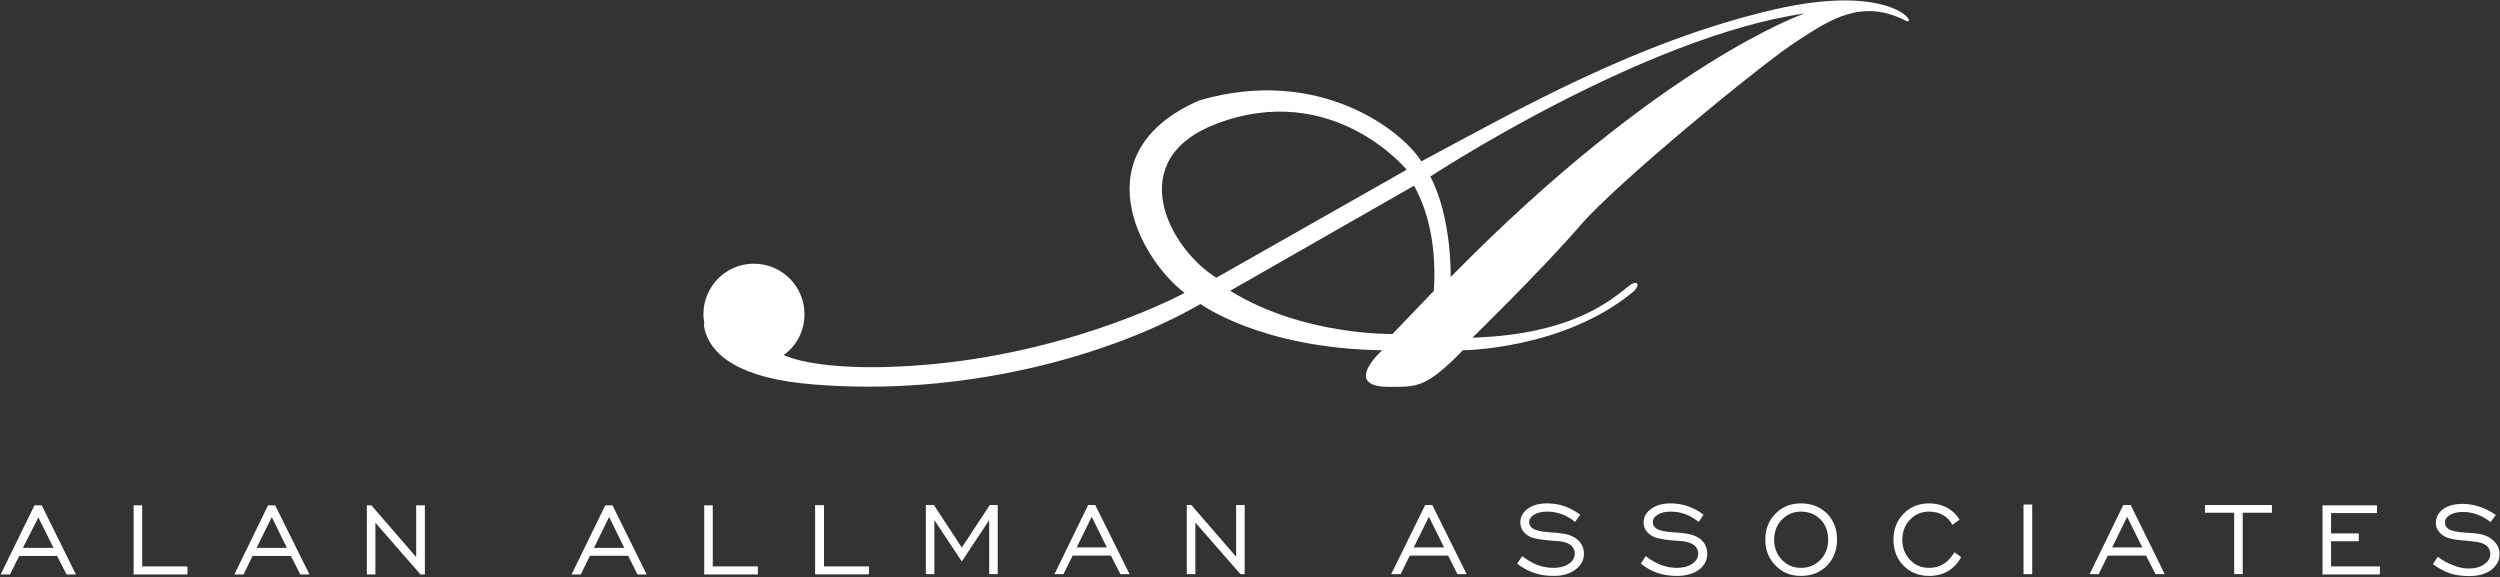 <svg version="1.2" xmlns="http://www.w3.org/2000/svg" viewBox="0 0 1551 358" width="1551" height="358"><rect x="0" y="0" width="1551" height="358" fill="#333333" stroke="none"/><defs><clipPath clipPathUnits="userSpaceOnUse" id="cp1"><path d="m4624.11-10256.17v11080.28h-7836.18v-11080.28z"/></clipPath></defs><style>.a{fill:#fff}</style><g clip-path="url(#cp1)"><path fill-rule="evenodd" class="a" d="m25.9 313.5l21.2 42.9h-5.8l-5.9-11.5h-23.5l-5.7 11.5h-5.8l21-42.9zm7.3 26.4l-9.4-18.9-9.6 18.9zm55 11.5h28.1v5h-33.4v-42.9h5.3zm82.5-37.9l21.3 42.9h-5.7l-5.8-11.5h-23.8l-5.6 11.5h-5.7l20.9-42.9zm7.3 26.4l-9.4-19.1-9.4 19.1zm80.2-26.4h5.4v42.9h-2.7l-28-32.1v32.1h-5.3v-42.9h2.8l27.8 32.1zm121.8 0l21.2 42.9h-5.7l-5.8-11.6h-23.7l-5.7 11.6h-5.7l20.9-42.9zm7.3 26.4l-9.4-19.2-9.4 19.2zm54.9 11.5h28v5h-33.3v-42.9h5.3zm69 0h27.9v4.9h-33.4v-42.9h5.5zm102.9-38.1h4.9v42.9h-5.3v-33.5l-17 25.6-17-25.6v33.5h-5.3v-42.9h5l17.3 26.4zm65.4 0l21.3 42.9h-5.7l-5.9-11.5h-23.7l-5.7 11.5h-5.6l20.9-42.9zm7.2 26.3l-9.4-19-9.3 19zm80.2-26.3h5.3v42.9h-2.6l-28-32v32h-5.3v-42.9h2.8l27.8 32.1zm121.7 0l21.3 42.9h-5.7l-5.8-11.5h-23.8l-5.6 11.5h-5.9l21.1-42.9zm7.3 26.3l-9.4-19-9.4 19zm82.9-4.7q3.9 3.6 3.9 8.6 0 6-5.3 9.9-5.2 3.9-13.7 3.9-6.3 0-11.8-1.8-5.5-1.9-10.7-5.8l3.2-4.7q4.6 3.6 9.4 5.5 5 1.8 9.8 1.8 6 0 9.7-2.5 3.7-2.5 3.7-6.5 0-3-2.6-5.2-2.7-1.9-7.5-2.4-1 0-3.2-0.2-10.6-0.7-14.5-2.5-2.8-1.4-4.4-3.7-1.6-2.3-1.6-5.2 0-5.1 4.6-8.5 4.6-3.3 12-3.3 5.4 0 10.7 1.7 5.1 1.8 9.9 5.3l-3.2 4.5q-3.9-3.2-8.3-4.8-4.3-1.6-9.1-1.6-4.7 0-7.9 1.8-3.2 1.9-3.2 4.8 0 1 0.5 2.1 0.5 0.9 1.6 1.6 2.7 2.1 11.5 2.6 3.9 0.2 6.2 0.6 6.6 0.7 10.3 4zm76.7 0q3.7 3.6 3.7 8.6 0 6-5.1 9.9-5.3 3.9-13.8 3.9-6.4 0-11.9-1.8-5.5-1.9-10.4-5.8l3-4.7q4.6 3.6 9.5 5.5 5 1.8 9.8 1.8 5.8 0 9.5-2.5 3.8-2.5 3.8-6.5 0-3-2.7-5.2-2.7-1.9-7.3-2.4-1.2 0-3.3-0.2-10.5-0.7-14.4-2.5-3-1.4-4.6-3.7-1.6-2.3-1.6-5.2 0-5.1 4.8-8.5 4.6-3.3 11.9-3.3 5.5 0 10.6 1.7 5.3 1.8 9.9 5.3l-3 4.5q-4.1-3.2-8.3-4.8-4.4-1.6-9-1.6-5 0-8 1.8-3.2 1.9-3.2 4.8 0 1 0.5 2.1 0.6 0.9 1.4 1.6 2.7 2.1 11.6 2.6 4 0.2 6.2 0.6 6.5 0.7 10.4 4zm78-16.3q6.2 6.4 6.2 16.2 0 9.7-6.2 16.1-6.4 6.4-16.2 6.4-9.5 0-15.7-6.4-6.4-6.4-6.4-16.1 0-9.8 6.4-16.2 6.2-6.3 15.7-6.3 9.8 0 16.2 6.3zm0.7 16.2q0-7.7-4.8-12.6-4.8-4.8-12.1-4.8-7 0-11.8 5-4.8 4.9-4.8 12.4 0 7.6 4.8 12.5 4.8 5 11.8 5 7.3 0 12.1-5 4.8-4.9 4.8-12.5zm78.3 7.8l4.2 3q-3 5.6-8.1 8.7-5.2 3-11.7 3-9.6 0-16-6.4-6.2-6.4-6.2-16.1 0-9.8 6.4-16.2 6.2-6.3 15.8-6.3 6 0 11 2.6 4.8 2.7 7.8 7.5l-4.5 3.2q-1.9-3.9-5.8-6.1-3.7-2.1-8.5-2.1-7.3 0-11.9 5-4.8 4.9-4.8 12.4 0 7.6 4.8 12.5 4.6 5 11.9 5 5.1 0 9-2.5 3.9-2.5 6.6-7.2zm48.3-29.6v43.2h-5.4v-43.2zm61.1 0.3l21.1 42.9h-5.7l-5.9-11.5h-23.7l-5.7 11.5h-5.6l20.9-42.9zm7.2 26.3l-9.4-19-9.3 19zm38.9-26.3h41.5v4.8h-18.1v38.1h-5.3v-38.1h-18.1zm78.2 38.1h30.3v5h-35.6v-42.9h33.8v4.8h-28.5v12.6h17.2v4.9h-17.2zm104.5-7.6q0 6-5.3 9.9-5.2 3.7-13.7 3.7-6.3 0-11.8-1.7-5.5-2-10.5-5.7l3-4.6q4.6 3.5 9.6 5.3 4.8 2 9.7 2 5.9 0 9.6-2.7 3.7-2.5 3.7-6.4 0-3.2-2.6-5.3-2.7-1.9-7.5-2.3-1-0.2-3.2-0.4-10.6-0.7-14.3-2.4-3-1.5-4.6-3.8-1.6-2.1-1.6-4.9 0-5.3 4.6-8.7 4.6-3.2 12-3.2 5.4 0 10.7 1.8 5.1 1.7 9.9 5.1l-3.2 4.4q-3.9-3.1-8.3-4.7-4.3-1.6-8.9-1.6-4.9 0-8.1 1.9-3 1.8-3 4.6 0 1.3 0.3 2.1 0.5 0.9 1.6 1.8 2.7 2 11.5 2.5 3.9 0.2 6.2 0.5 6.6 0.7 10.3 4.3 3.9 3.4 3.9 8.5z"/><path fill-rule="evenodd" class="a" d="m1182.2 12.8c-27.1-13.9-46.9-0.6-66.9 12.4-20.2 12.7-112.3 88.2-135.2 115-23 26.7-66.6 69.3-66.6 69.3 63.1-2 87-24.3 97.1-32.1 5.6-4.4 7.4-0.3 2.3 3.9-43.3 35.6-105.3 36-105.3 36-23 23.4-28.1 22.7-45.9 22.7-29.5 0-4.2-22.7-4.2-22.7-75.3-1.1-112.7-28.7-112.7-28.7-56.1 32.4-147.6 57.6-240.2 49.9-45-3.5-64.2-17.9-67.7-35.4-0.2-0.9-0.2-1.9 0-2.8q-0.5-2.7-0.5-5.3c0-17.4 14-31.4 31.3-31.4 17.4 0 31.4 14 31.4 31.4 0 10.4-5 19.6-12.9 25.3 15 6.6 48 9.9 93.7 5.5 90.7-8.9 155-44.1 155-44.1-28.7-22-63.8-87.9 9.4-119.5 74.6-21.6 126 19.3 137.5 37.9 60.7-32.4 134.1-74.4 218.4-94.1 75.5-17.5 90.4 11 82 6.8zm-304.9 102.4l-114.1 65.2c45.2 28 100.7 26.8 100.7 26.8l25.7-26.8c2.1-35.4-7.1-55.6-12.3-65.2zm-122.7 57.1l118.1-67c0 0-45.9-56-118.3-28.4-57.9 22.2-29.4 76.9 0.2 95.4zm365.1-164c-100.4 14.6-232.3 101.2-232.3 101.2 13.5 25.9 12.6 62.4 12.6 62.4 130.8-133.4 219.7-163.6 219.7-163.6z"/></g></svg>
